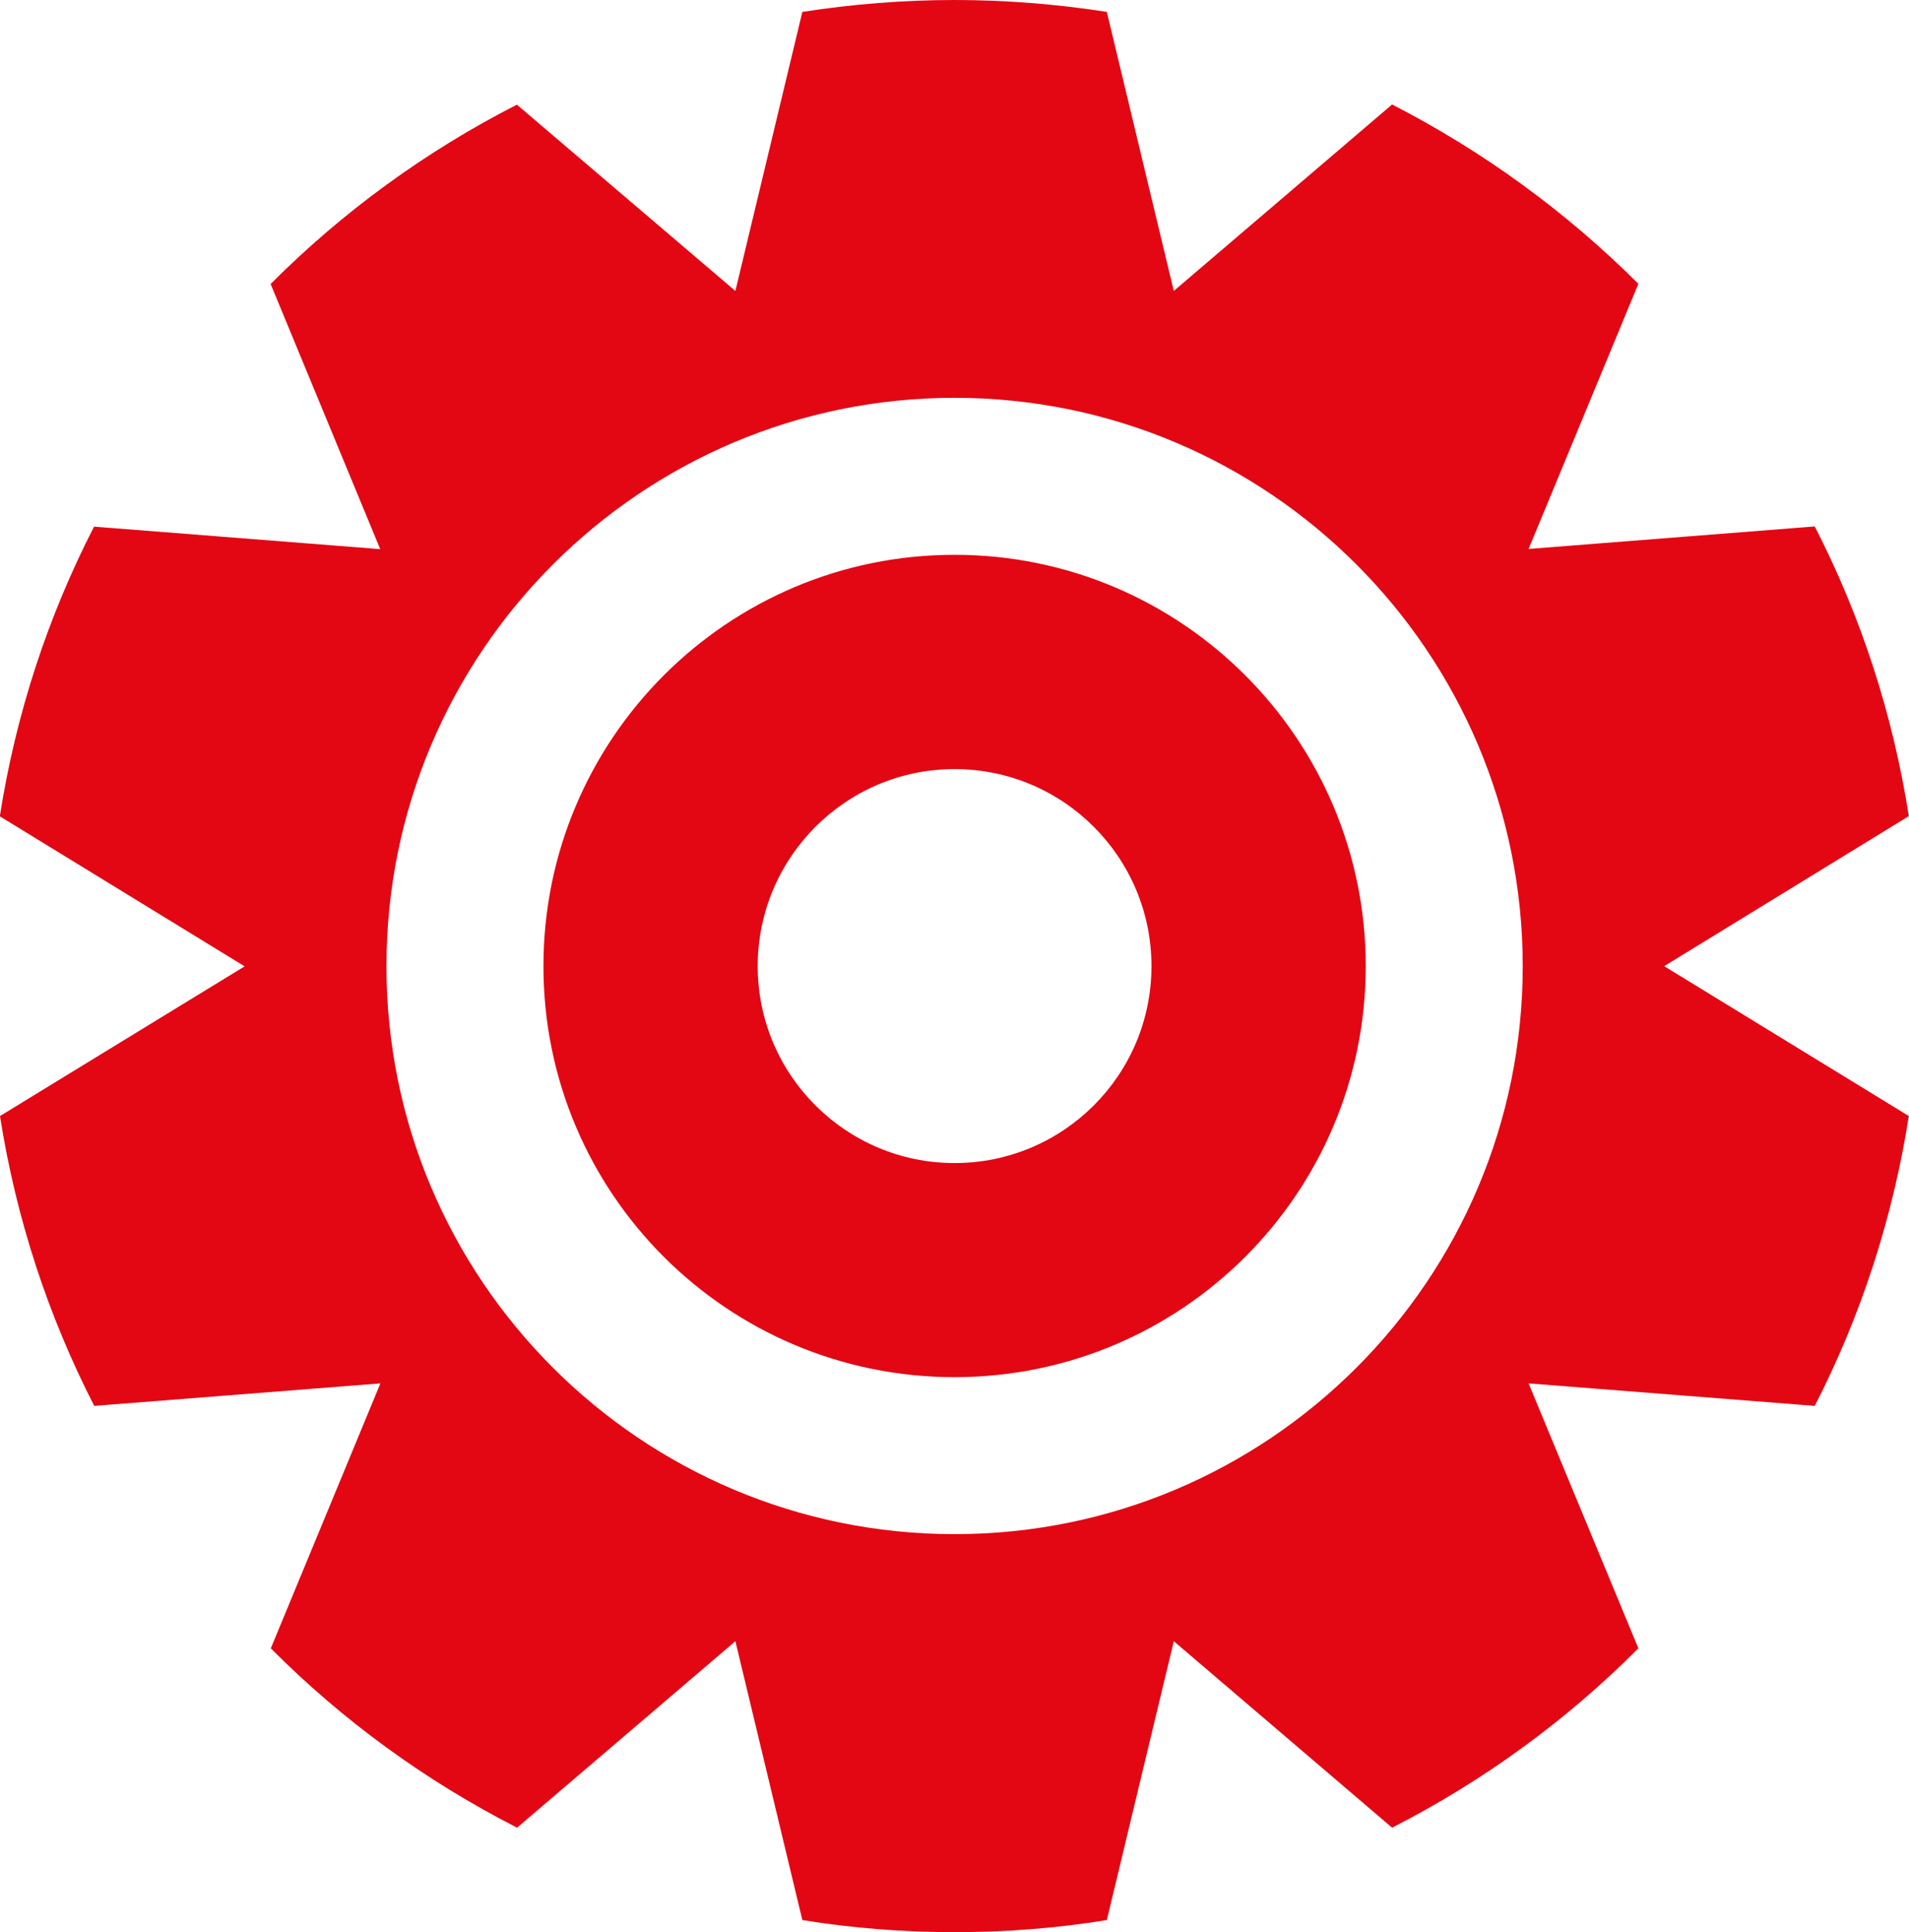 <?xml version="1.0" encoding="UTF-8"?><svg id="katman_2" xmlns="http://www.w3.org/2000/svg" viewBox="0 0 104.33 105.59"><defs><style>.cls-1{fill:#e30613;fill-rule:evenodd;}</style></defs><g id="katman_1"><path id="ikonunsurmekanik" class="cls-1" d="M52.17,42.03c5.94,0,10.76,4.82,10.76,10.77s-4.82,10.76-10.76,10.76-10.76-4.82-10.76-10.76,4.82-10.77,10.76-10.77h0Zm0-11.71c-12.41,0-22.47,10.06-22.47,22.48s10.06,22.46,22.47,22.46,22.47-10.06,22.47-22.46-10.06-22.48-22.47-22.48Zm0-8.58c17.14,0,31.05,13.91,31.05,31.06s-13.91,31.04-31.05,31.04-31.05-13.91-31.05-31.04,13.91-31.06,31.05-31.06h0ZM60.49,.65c-2.71-.42-5.5-.65-8.32-.65s-5.61,.23-8.32,.65l-3.66,15.25L28.25,5.72c-5,2.55-9.54,5.87-13.46,9.8l5.99,14.49-15.64-1.23c-2.51,4.89-4.27,10.21-5.15,15.83l13.38,8.2L0,60.99c.88,5.62,2.64,10.94,5.15,15.84l15.64-1.23-5.99,14.48c3.92,3.94,8.46,7.25,13.46,9.8l11.93-10.19,3.66,15.24c2.72,.44,5.49,.66,8.32,.66s5.61-.22,8.32-.66l3.66-15.24,11.93,10.19c5-2.55,9.53-5.86,13.46-9.8l-6-14.48,15.64,1.23c2.51-4.9,4.26-10.22,5.14-15.84l-13.37-8.19,13.37-8.2c-.88-5.62-2.63-10.94-5.14-15.83l-15.64,1.23,6-14.49c-3.94-3.93-8.47-7.24-13.46-9.8l-11.93,10.19L60.49,.65Z"/></g></svg>